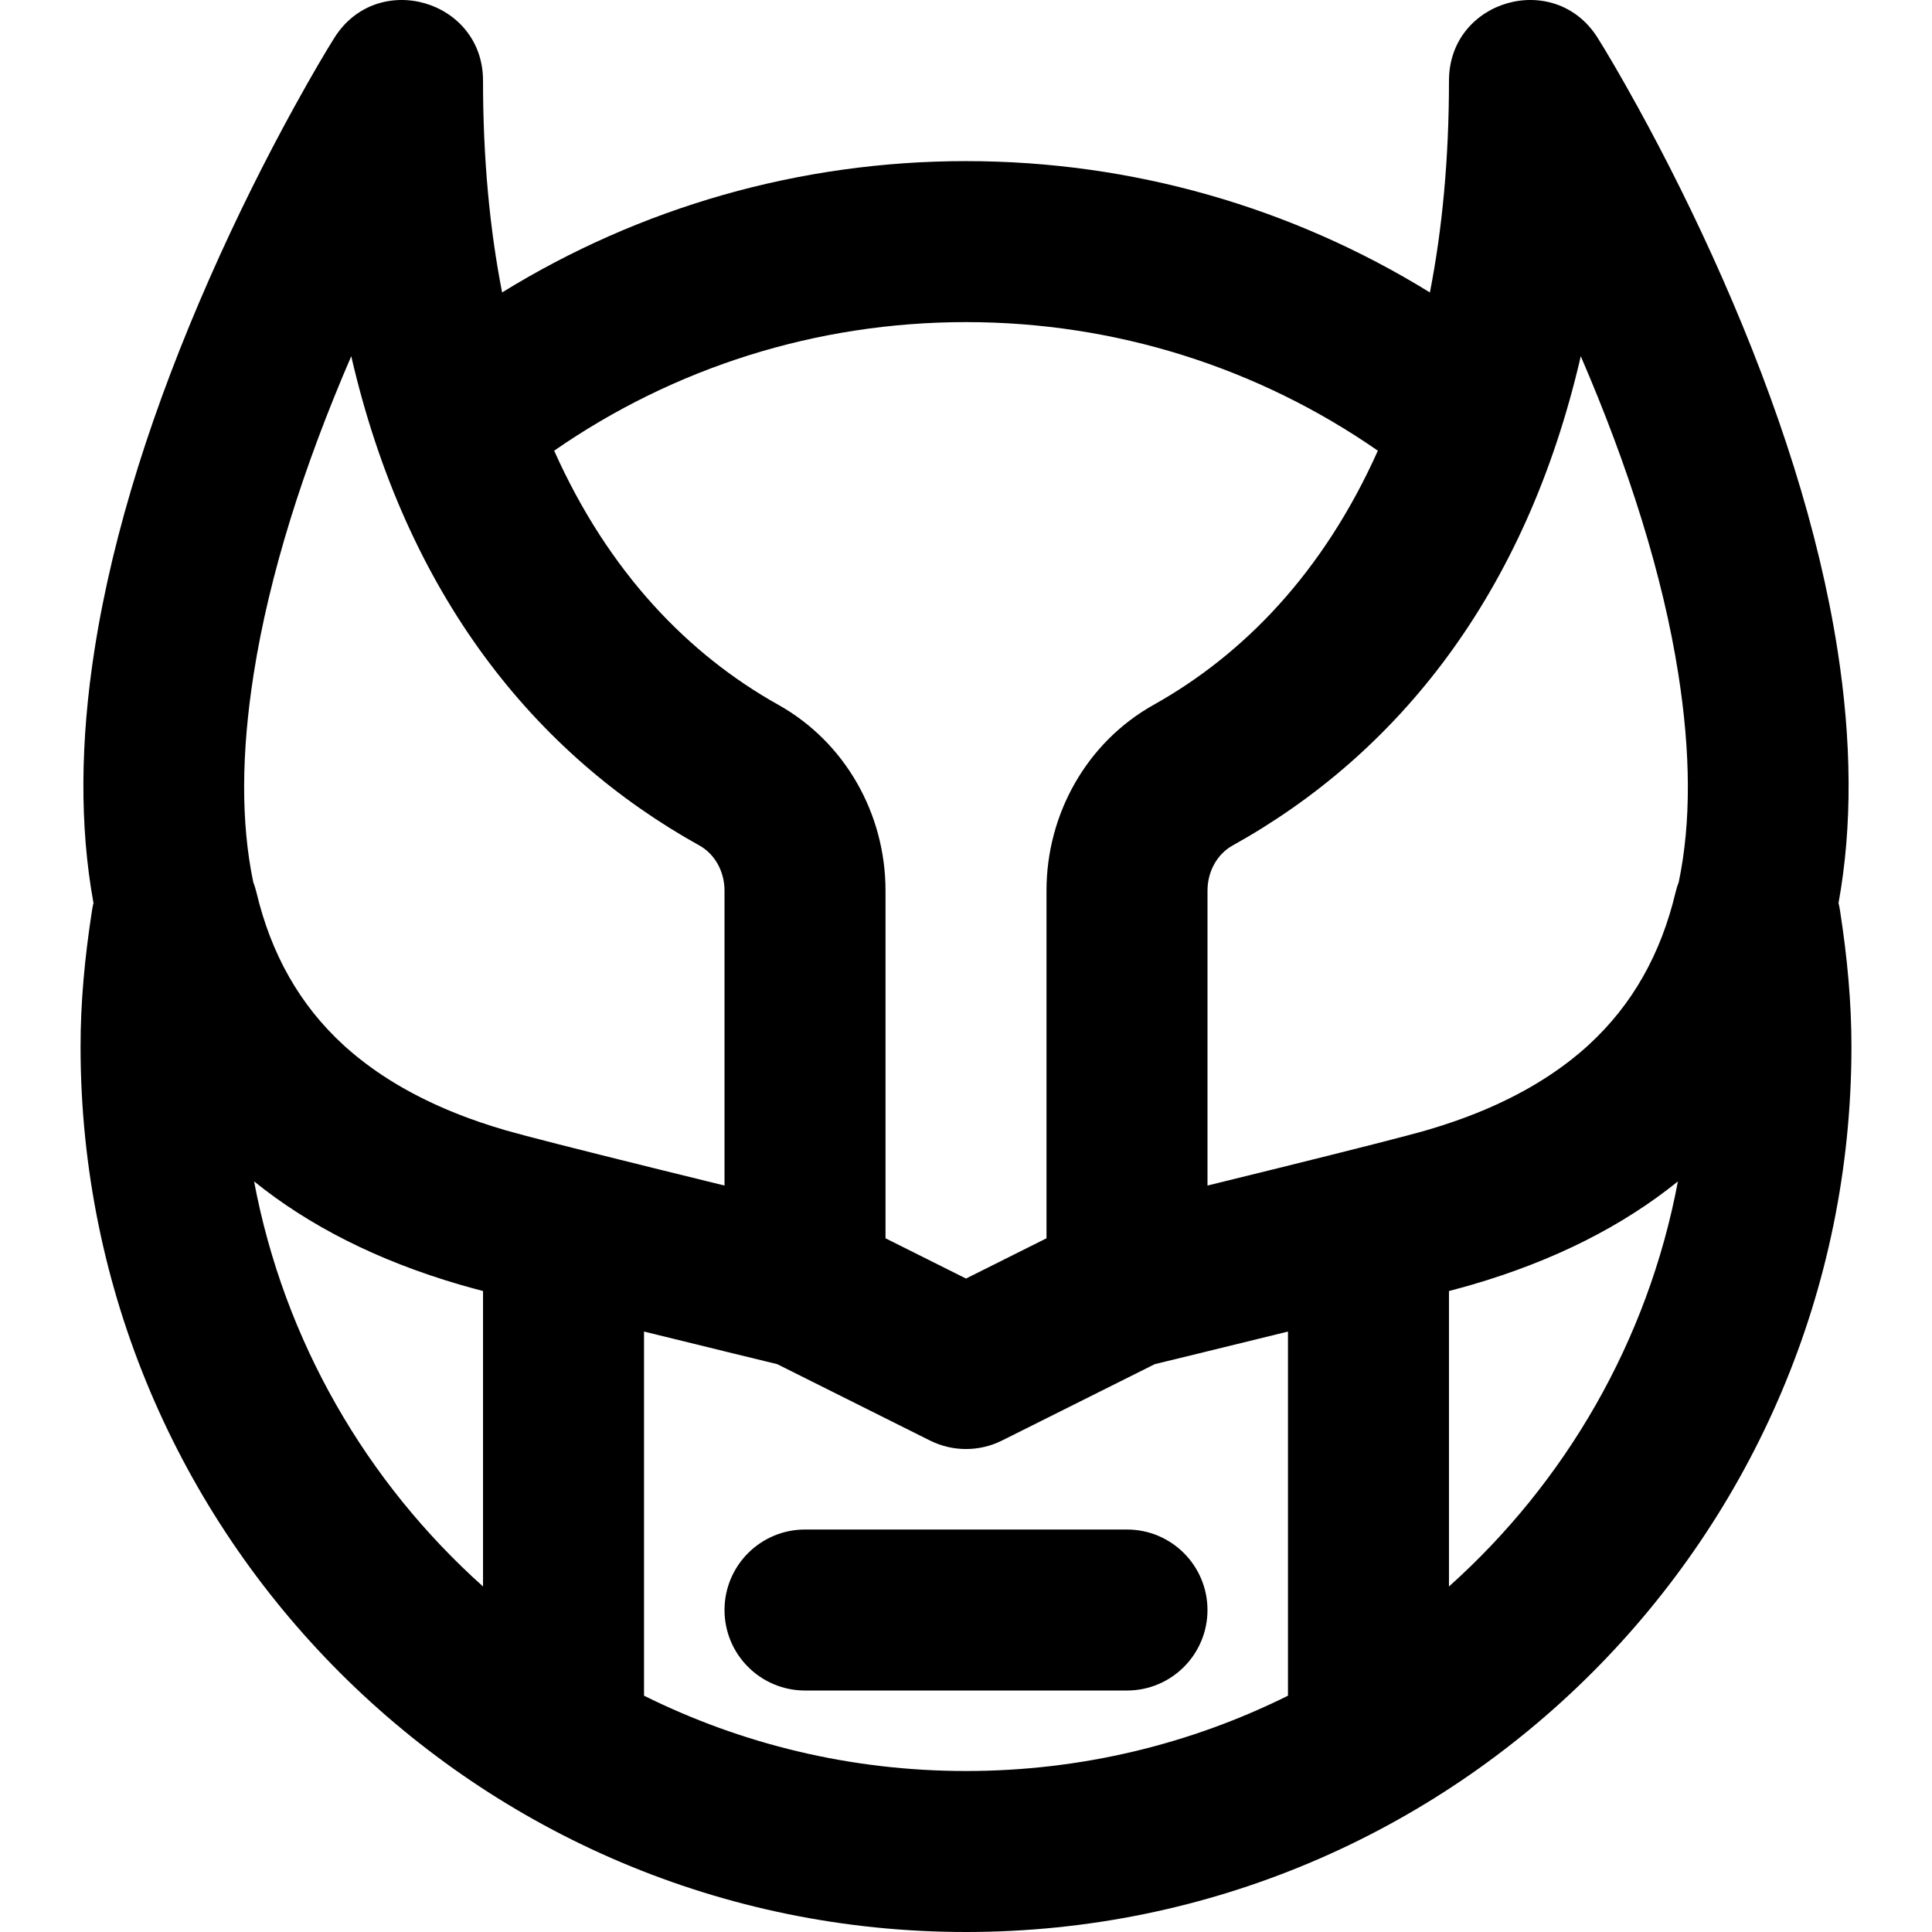 <?xml version="1.0" encoding="iso-8859-1"?>
<!-- Uploaded to: SVG Repo, www.svgrepo.com, Generator: SVG Repo Mixer Tools -->
<svg fill="#000000" height="800px" width="800px" version="1.1" id="Layer_1" xmlns="http://www.w3.org/2000/svg" xmlns:xlink="http://www.w3.org/1999/xlink" 
	 viewBox="0 0 512.034 512.034" xml:space="preserve">
<g transform="translate(0 -1)">
	<g>
		<g>
			<path d="M298.684,406.367H213.35c-11.782,0-21.333,9.551-21.333,21.333s9.551,21.333,21.333,21.333h85.333
				c11.782,0,21.333-9.551,21.333-21.333S310.466,406.367,298.684,406.367z"/>
			<path d="M487.638,242.208c-0.098-0.632-0.225-1.259-0.378-1.878c3.704-20.332,3.518-42.9-0.294-67.246
				c-4.94-31.551-15.684-64.749-30.477-98.327c-7.185-16.309-14.872-31.663-22.57-45.64c-4.656-8.454-8.324-14.637-10.512-18.112
				c-11.399-18.108-39.387-10.031-39.387,11.366c0,20.728-1.781,39.371-5.058,56.136C342.446,55.973,300.152,43.7,256.017,43.7
				c-44.135,0-86.43,12.273-122.944,34.806c-3.277-16.764-5.058-35.408-5.058-56.135c0-21.397-27.987-29.473-39.387-11.366
				c-2.188,3.475-5.856,9.658-10.512,18.112c-7.698,13.977-15.386,29.331-22.57,45.64c-14.792,33.577-25.537,66.775-30.477,98.327
				c-3.812,24.346-3.999,46.914-0.294,67.246c-0.154,0.619-0.28,1.245-0.378,1.878c-2.001,12.928-3.046,24.592-3.046,36.159
				c0,129.606,105.061,234.667,234.667,234.667s234.667-105.061,234.667-234.667C490.684,266.801,489.639,255.136,487.638,242.208z
				 M444.812,179.685c3.261,20.827,3.419,39.197,0.107,55.075c-0.327,0.871-0.619,1.771-0.845,2.72
				c-3.87,16.253-11.367,29.798-23.207,40.611c-0.281,0.255-0.566,0.508-0.851,0.76c-0.267,0.237-0.538,0.472-0.809,0.706
				c-7.106,6.1-15.629,11.278-25.653,15.523c-0.215,0.091-0.431,0.181-0.648,0.271c-0.62,0.258-1.243,0.515-1.875,0.766
				c-0.599,0.238-1.205,0.471-1.815,0.702c-0.492,0.188-0.987,0.373-1.486,0.557c-0.786,0.288-1.577,0.573-2.38,0.851
				c-0.257,0.089-0.518,0.177-0.777,0.265c-0.899,0.306-1.807,0.607-2.728,0.9c-0.13,0.041-0.258,0.083-0.388,0.125
				c-1.12,0.353-2.253,0.699-3.405,1.035c-4.756,1.386-19.052,5.025-39.416,10.066c-0.683,0.169-0.683,0.169-1.367,0.338
				c-5.561,1.376-11.356,2.802-17.248,4.247V237.07c0-5.169,2.601-9.736,6.654-11.989c43.612-24.232,77.68-66.389,92.272-129.677
				C431.583,124.667,440.679,153.286,444.812,179.685z M256.017,86.367c39.649,0,77.417,12.065,109.152,34.078
				c-14.496,32.409-35.701,54.077-59.412,67.35c-17.692,9.894-28.407,28.884-28.407,49.25v92.138l-21.333,10.667l-21.333-10.667
				v-92.138c0-20.366-10.714-39.356-28.414-49.254c-23.704-13.268-44.908-34.936-59.404-67.345
				C178.6,98.432,216.368,86.367,256.017,86.367z M67.222,179.685c4.133-26.398,13.229-55.018,25.867-84.28
				c14.592,63.287,48.66,105.444,92.277,129.679c4.048,2.251,6.649,6.818,6.649,11.987v78.133
				c-5.892-1.445-11.687-2.871-17.248-4.247c-0.684-0.169-0.684-0.169-1.367-0.338c-20.364-5.041-34.66-8.68-39.413-10.065
				c-1.153-0.336-2.288-0.682-3.409-1.036c-0.127-0.04-0.252-0.081-0.378-0.121c-0.928-0.296-1.842-0.599-2.747-0.906
				c-0.253-0.086-0.507-0.172-0.759-0.259c-0.813-0.281-1.613-0.57-2.408-0.861c-0.46-0.169-0.917-0.34-1.372-0.513
				c-0.644-0.244-1.285-0.491-1.917-0.742c-0.621-0.247-1.234-0.5-1.844-0.754c-0.23-0.095-0.459-0.191-0.687-0.287
				c-10.01-4.241-18.523-9.412-25.623-15.504c-0.283-0.244-0.566-0.489-0.844-0.737c-0.277-0.244-0.552-0.489-0.824-0.736
				c-11.845-10.815-19.344-24.362-23.215-40.618c-0.226-0.949-0.518-1.849-0.845-2.72C63.803,218.881,63.961,200.511,67.222,179.685
				z M67.339,314.101c14.521,11.734,32.68,20.998,54.706,27.418c1.425,0.415,3.432,0.965,5.972,1.638v78.308
				C97.175,393.86,75.307,356.437,67.339,314.101z M170.684,450.406V353.9c7.763,1.914,15.853,3.897,23.949,5.872
				c4.675,1.141,8.557,2.085,11.357,2.766l40.487,20.243c6.006,3.003,13.075,3.003,19.081,0l40.487-20.243
				c2.801-0.68,6.682-1.625,11.357-2.766c8.096-1.976,16.186-3.959,23.949-5.872v96.505c-25.706,12.775-54.679,19.962-85.333,19.962
				S196.39,463.18,170.684,450.406z M384.017,421.466v-78.308c2.539-0.673,4.546-1.223,5.972-1.638
				c22.026-6.42,40.185-15.684,54.706-27.419C436.726,356.437,414.858,393.86,384.017,421.466z"/>
		</g>
	</g>
</g>
</svg>